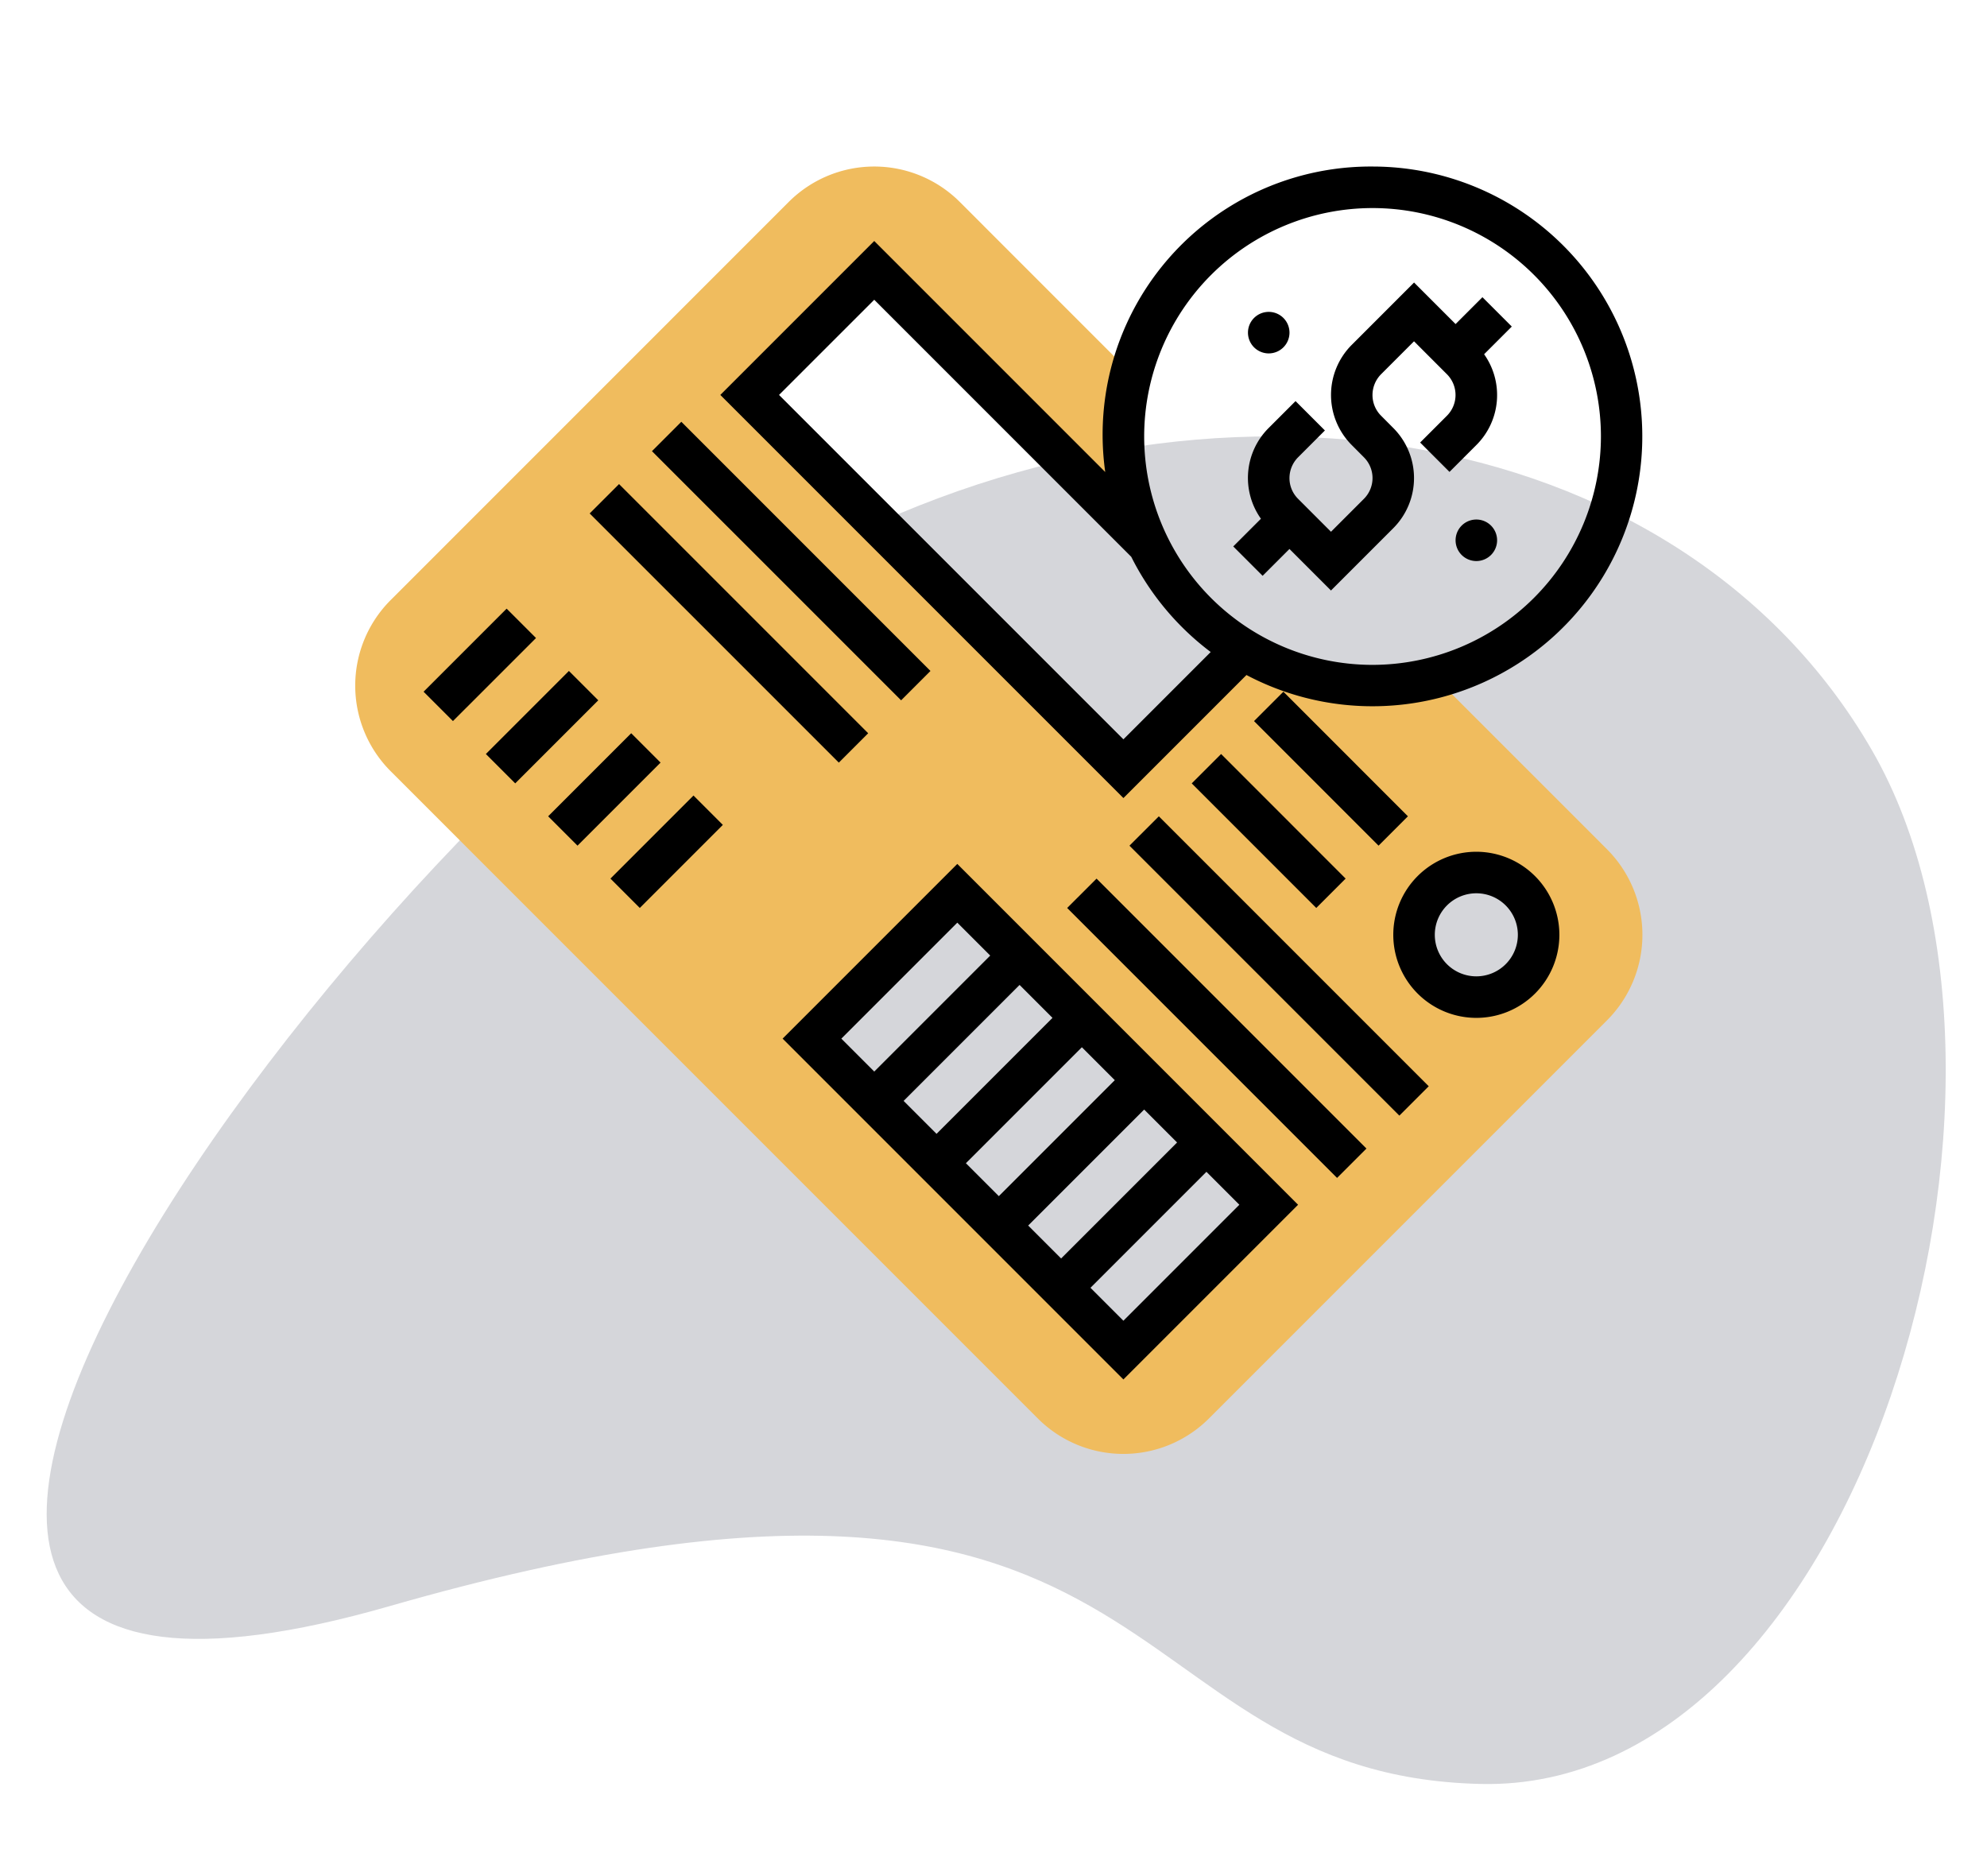 <svg xmlns="http://www.w3.org/2000/svg" xmlns:xlink="http://www.w3.org/1999/xlink" width="179" height="169" viewBox="0 0 179 169">
  <defs>
    <clipPath id="clip-prepaid-card_">
      <rect width="179" height="169"/>
    </clipPath>
  </defs>
  <g id="prepaid-card_" data-name="prepaid-card " clip-path="url(#clip-prepaid-card_)">
    <g id="Group_3" data-name="Group 3" transform="translate(4.205 37.117)">
      <path id="Path_167684-2" data-name="Path 167684-2" d="M164.43,30.459c17.4,30.136-1.109,93.908-35.26,93.109s-26.821-36.543-98.264-16.02-1.612-71.822,35.258-93.11S147.03.322,164.43,30.459Z" transform="translate(0 0)" fill="#313246" opacity="0.2" style="isolation: isolate"/>
    </g>
    <g id="prepaid" transform="translate(32 15)">
      <path id="Path_168664" data-name="Path 168664" d="M112.766,61.493,97.288,46.015a22.14,22.14,0,0,1-17.372-2.593l.047.053L69.2,54.238,35.536,20.573,46.758,9.351,71.393,33.987l.051.055a22.066,22.066,0,0,1-1.5-15.369L54.465,3.192a10.9,10.9,0,0,0-15.415,0L3.193,39.05a10.9,10.9,0,0,0,0,15.415l58.3,58.3a10.9,10.9,0,0,0,15.415,0l35.857-35.857a10.9,10.9,0,0,0,0-15.415ZM69.2,106.607,41.147,78.552,54.239,65.46,82.293,93.515Zm31.8-31.8a5.611,5.611,0,1,1,5.611-5.611A5.61,5.61,0,0,1,101,74.812Zm0,0" transform="translate(0 0)" fill="#f0bc5e"/>
      <path id="Path_168665" data-name="Path 168665" d="M199.441,0a24.147,24.147,0,0,0-24.078,27.516L154.554,6.707,140.688,20.573,177,56.883,188.085,45.8A24.307,24.307,0,1,0,199.441,0ZM177,51.594,145.977,20.573,154.554,12l23.152,23.152a24.426,24.426,0,0,0,7.158,8.577Zm22.444-6.707a20.573,20.573,0,1,1,20.573-20.573A20.6,20.6,0,0,1,199.441,44.887Zm0,0" transform="translate(-107.797 0)"/>
      <path id="Path_168666" data-name="Path 168666" d="M360.788,46.01l-2.418,2.418-3.741-3.741L349.018,50.3a6.385,6.385,0,0,0,0,9.03l1.094,1.1a2.644,2.644,0,0,1,0,3.741l-2.966,2.966-2.964-2.966a2.624,2.624,0,0,1-.776-1.87,2.661,2.661,0,0,1,.774-1.87l2.418-2.418-2.645-2.645-2.418,2.418a6.353,6.353,0,0,0-.7,8.179l-2.495,2.495,2.645,2.645,2.418-2.418,3.741,3.741,5.611-5.611a6.385,6.385,0,0,0,0-9.03l-1.094-1.1a2.624,2.624,0,0,1-.776-1.87,2.661,2.661,0,0,1,.774-1.87l2.966-2.966,2.964,2.966a2.643,2.643,0,0,1,0,3.741L355.177,59.1l2.645,2.645,2.418-2.418a6.356,6.356,0,0,0,.7-8.179l2.493-2.493Zm0,0" transform="translate(-259.243 -34.24)"/>
      <path id="Path_168667" data-name="Path 168667" d="M427.741,137.87a1.87,1.87,0,1,1-1.87-1.87A1.87,1.87,0,0,1,427.741,137.87Zm0,0" transform="translate(-324.874 -104.205)"/>
      <path id="Path_168668" data-name="Path 168668" d="M347.741,57.87A1.87,1.87,0,1,1,345.87,56,1.87,1.87,0,0,1,347.741,57.87Zm0,0" transform="translate(-263.577 -42.908)"/>
      <path id="Path_168669" data-name="Path 168669" d="M164.688,284.424l30.7,30.7,15.737-15.737-30.7-30.7Zm15.737-10.447,2.966,2.966L172.944,287.39l-2.966-2.966Zm3.741,24.635-2.966-2.966L191.647,285.2l2.966,2.966Zm13.092-7.8,2.966,2.966-10.447,10.447-2.966-2.966ZM178.555,293l-2.966-2.966,10.447-10.447L189,282.554Zm16.833,16.833-2.966-2.966,10.447-10.447,2.966,2.966Zm0,0" transform="translate(-126.186 -205.872)"/>
      <path id="Path_168670" data-name="Path 168670" d="M26.344,177.821l7.481-7.481,2.646,2.645-7.482,7.481Zm0,0" transform="translate(-20.185 -130.517)"/>
      <path id="Path_168671" data-name="Path 168671" d="M50.344,201.821l7.481-7.481,2.645,2.645-7.481,7.481Zm0,0" transform="translate(-38.574 -148.906)"/>
      <path id="Path_168672" data-name="Path 168672" d="M74.344,225.821l7.481-7.481,2.645,2.645-7.481,7.481Zm0,0" transform="translate(-56.963 -167.295)"/>
      <path id="Path_168673" data-name="Path 168673" d="M98.344,249.821l7.481-7.481,2.645,2.645-7.481,7.481Zm0,0" transform="translate(-75.352 -185.684)"/>
      <path id="Path_168674" data-name="Path 168674" d="M114.344,100.989l2.645-2.646,22.444,22.444-2.645,2.645Zm0,0" transform="translate(-87.612 -75.352)"/>
      <path id="Path_168675" data-name="Path 168675" d="M90.344,124.989l2.645-2.646,22.444,22.444-2.645,2.645Zm0,0" transform="translate(-69.223 -93.741)"/>
      <path id="Path_168676" data-name="Path 168676" d="M407.481,264a7.481,7.481,0,1,0,7.481,7.481A7.489,7.489,0,0,0,407.481,264Zm0,11.222a3.741,3.741,0,1,1,3.741-3.741A3.744,3.744,0,0,1,407.481,275.222Zm0,0" transform="translate(-306.485 -202.28)"/>
      <path id="Path_168677" data-name="Path 168677" d="M346.336,204.988l2.646-2.645L360.2,213.564l-2.645,2.645Zm0,0" transform="translate(-265.367 -155.038)"/>
      <path id="Path_168678" data-name="Path 168678" d="M322.336,228.988l2.646-2.645L336.2,237.564l-2.645,2.645Zm0,0" transform="translate(-246.978 -173.427)"/>
      <path id="Path_168679" data-name="Path 168679" d="M298.34,252.992l2.646-2.645L325.3,274.661l-2.646,2.645Zm0,0" transform="translate(-228.592 -191.819)"/>
      <path id="Path_168680" data-name="Path 168680" d="M274.34,276.992l2.646-2.645L301.3,298.661l-2.646,2.645Zm0,0" transform="translate(-210.203 -210.208)"/>
    </g>
  </g>
</svg>
